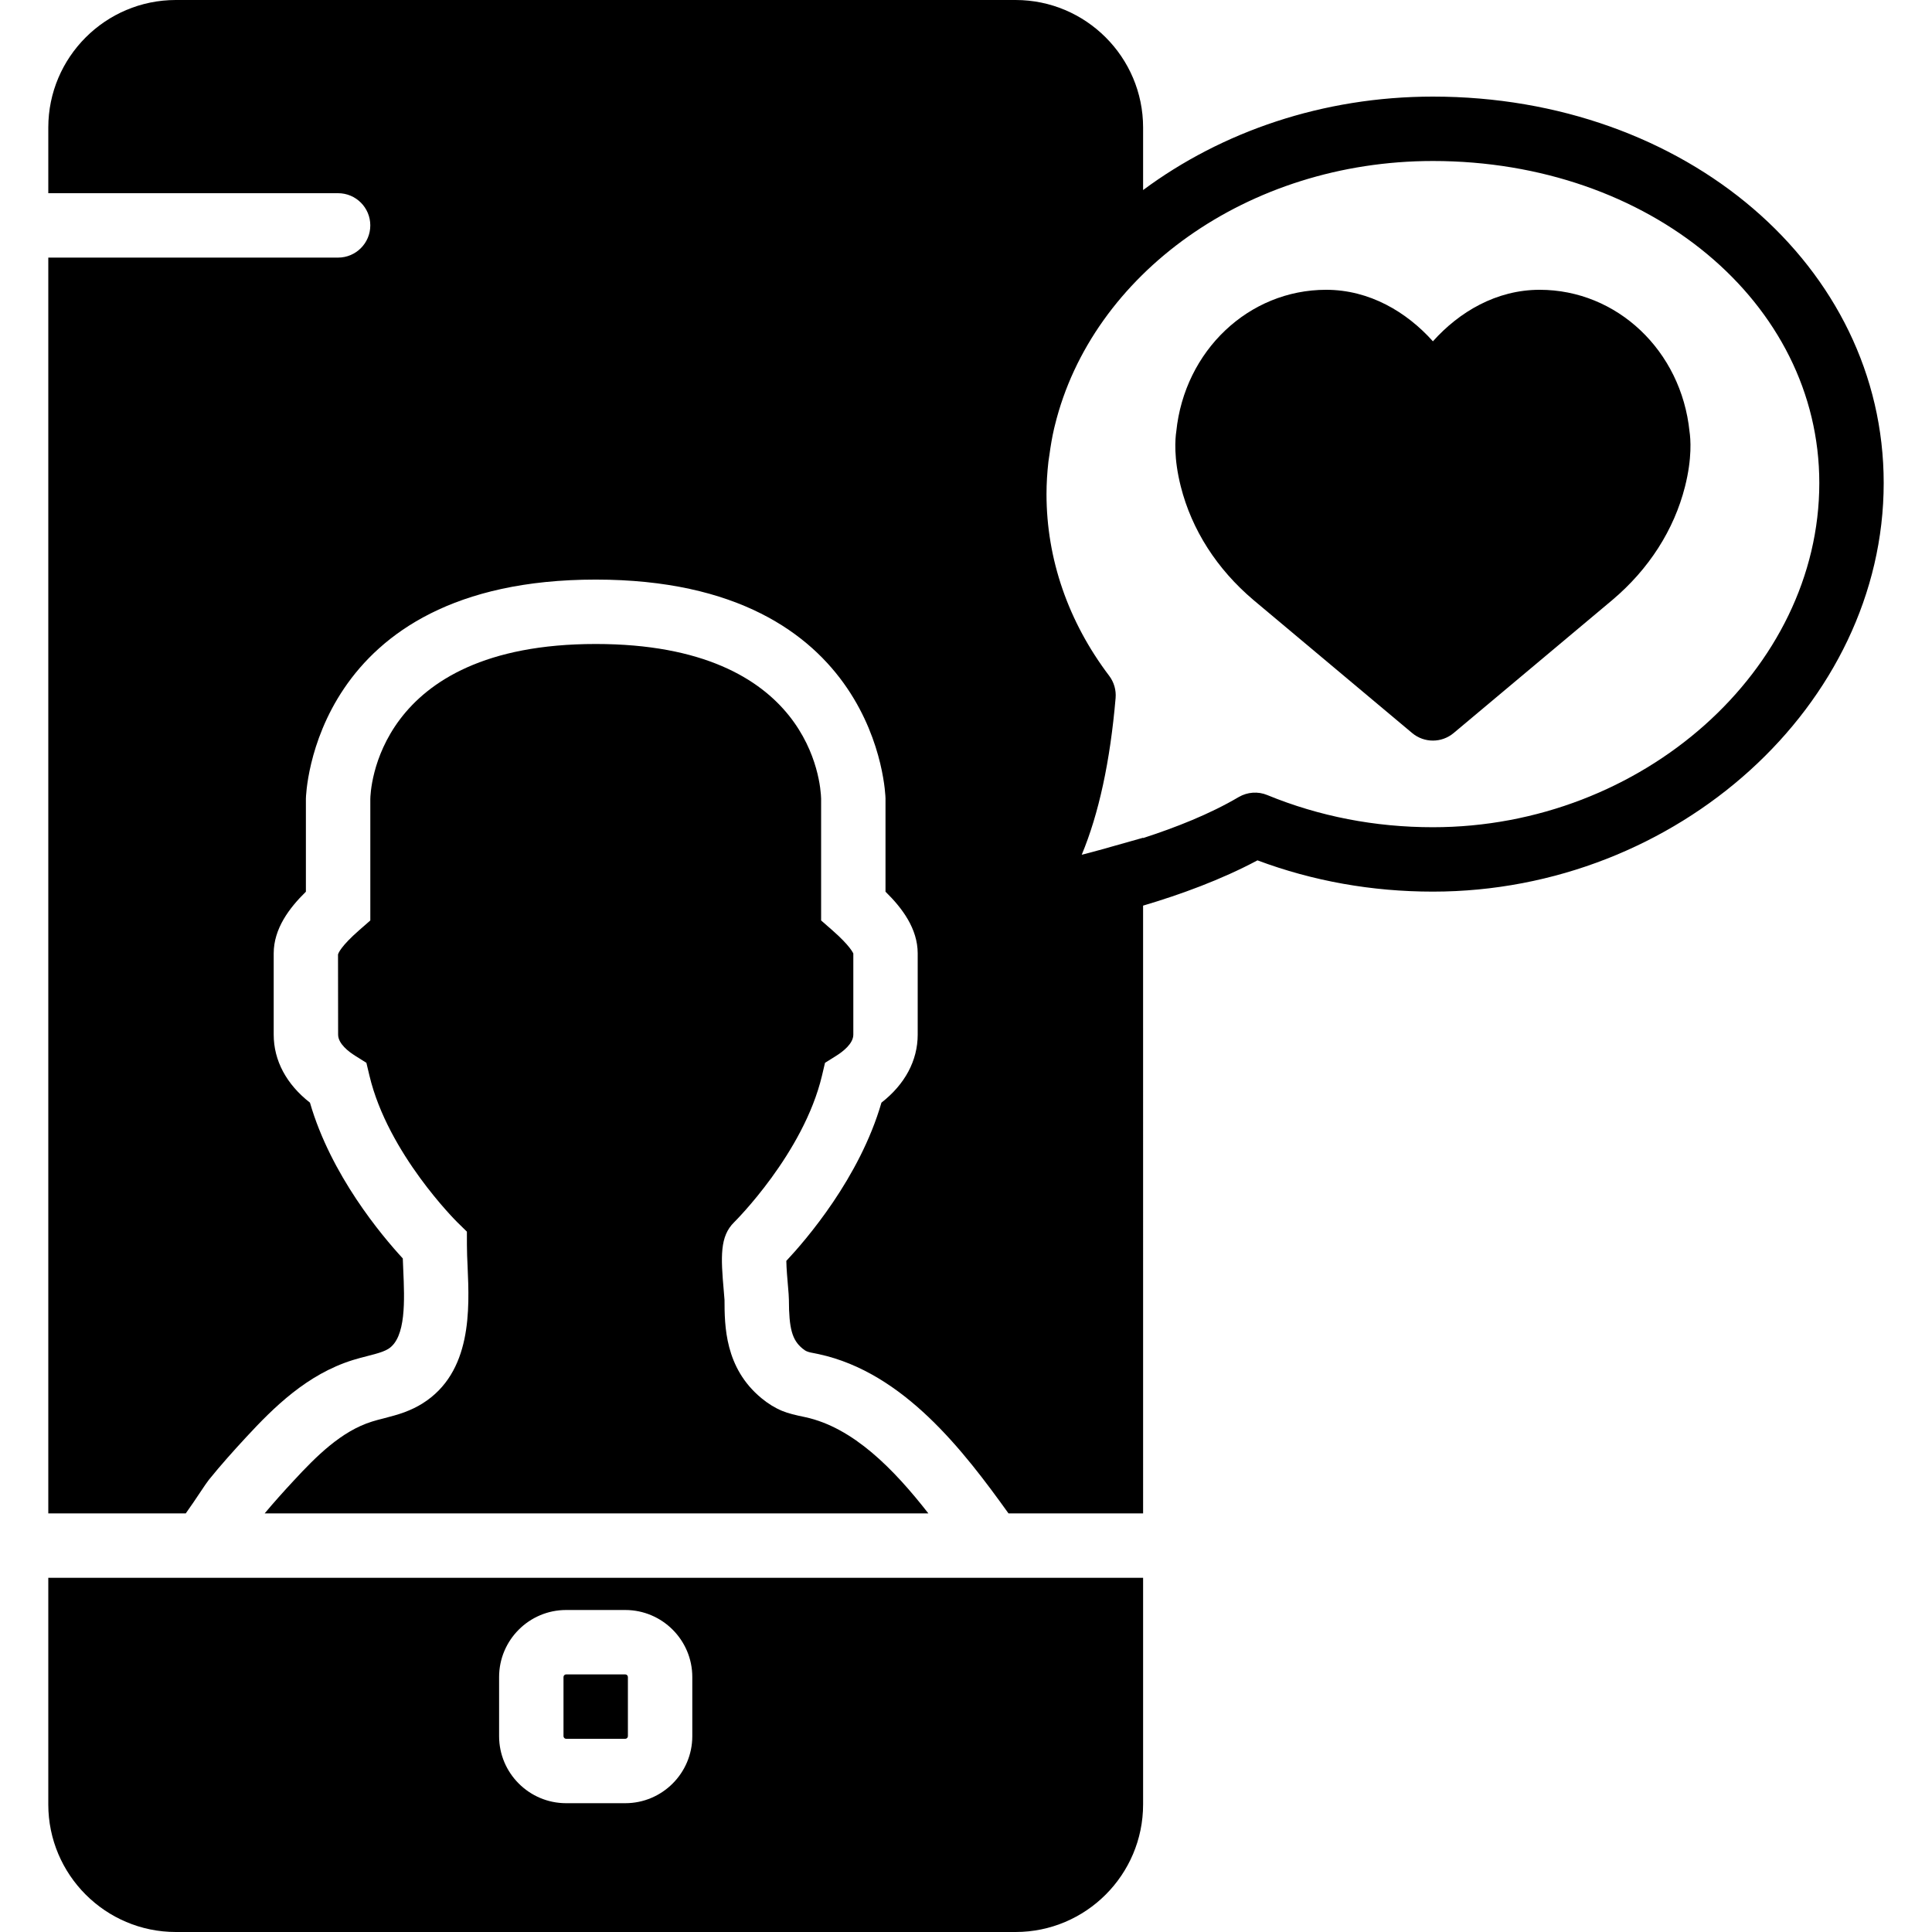 <?xml version="1.0" encoding="iso-8859-1"?>
<!-- Uploaded to: SVG Repo, www.svgrepo.com, Generator: SVG Repo Mixer Tools -->
<svg fill="#000000" height="800px" width="800px" version="1.1" id="Layer_1" xmlns="http://www.w3.org/2000/svg" xmlns:xlink="http://www.w3.org/1999/xlink" 
	 viewBox="0 0 511.997 511.997" xml:space="preserve">
<g>
	<g>
		<g>
			<path d="M379.732,25.6c-29.235,0-56.013,9.336-76.8,24.764V33.801C302.932,15.164,287.768,0,269.131,0H46.599
				C27.962,0,12.798,15.164,12.798,33.801V51.2h76.8c4.71,0,8.533,3.814,8.533,8.533c0,4.71-3.823,8.533-8.533,8.533h-76.8v332.8
				h36.429c1.263-1.749,2.859-4.139,3.703-5.402c1.109-1.681,2.014-2.995,2.406-3.482c3.157-3.908,6.494-7.637,9.907-11.324
				c7.296-7.885,16.111-16.64,28.254-20.429c1.263-0.393,2.577-0.734,3.883-1.067c1.314-0.341,2.637-0.666,3.9-1.126
				c0.649-0.239,1.178-0.495,1.613-0.759c4.77-2.978,4.326-12.996,3.968-21.052c-0.043-0.998-0.085-1.98-0.119-2.927
				c-5.615-6.084-19.046-22.084-24.602-41.284c-6.229-4.855-9.609-11.153-9.609-18.031v-21.513c0-6.562,4.113-12.032,8.533-16.358
				v-24.653c0.009-0.674,1.502-58.061,76.8-58.061s76.792,57.387,76.8,57.975v24.738c4.42,4.326,8.533,9.796,8.533,16.358v21.513
				c0,6.878-3.379,13.175-9.609,18.031c-5.769,19.934-20.019,36.403-25.208,41.933c0.026,2.014,0.307,5.154,0.427,6.528
				c0.154,1.707,0.256,3.089,0.256,3.78c0.017,7.654,0.862,10.675,3.601,12.919c0.546,0.452,0.905,0.657,1.118,0.734
				c0.7,0.299,1.468,0.401,2.227,0.555l0.99,0.205c22.536,4.881,38.443,25.737,50.261,42.197h35.669V240
				c9.907-2.935,20.685-6.861,30.31-11.998c14.72,5.504,30.336,8.286,46.49,8.286c64.759,0,119.467-49.596,119.467-108.288
				C499.198,70.579,446.727,25.6,379.732,25.6z M379.732,219.221c-15.343,0-30.114-2.867-43.895-8.525
				c-2.458-1.024-5.265-0.811-7.569,0.529c-7.74,4.557-16.683,8.064-25.335,10.871v-0.085l-10.846,3.063
				c-1.869,0.521-3.669,0.998-5.419,1.442c4.523-10.854,7.535-24.73,8.977-41.532c0.179-2.108-0.427-4.198-1.698-5.888
				c-10.871-14.336-16.614-30.993-16.614-48.154c0-2.893,0.188-5.743,0.503-8.559c0.068-0.631,0.196-1.237,0.273-1.86
				c0.324-2.364,0.708-4.702,1.246-6.997c0.068-0.29,0.145-0.58,0.213-0.862c9.796-39.936,50.978-69.999,100.164-69.999
				c57.421,0,102.4,37.478,102.4,85.333C482.132,177.442,435.241,219.221,379.732,219.221z"/>
			<path d="M408.023,76.797c-11.494,0-21.35,5.888-28.288,13.653c-6.946-7.765-16.802-13.653-28.297-13.653
				c-20.497,0-37.521,16.128-39.714,37.555c-0.282,1.869-0.734,6.98,1.203,14.609c2.91,11.469,9.566,21.854,19.268,30.063
				l42.052,35.251c1.587,1.323,3.533,1.988,5.487,1.988c1.946,0,3.891-0.666,5.478-1.988l42.069-35.268
				c9.685-8.175,16.341-18.56,19.251-30.029c1.937-7.646,1.485-12.757,1.203-14.626C445.544,92.925,428.52,76.797,408.023,76.797z"
				/>
			<path d="M165.699,443.73h-15.667c-0.384,0-0.7,0.316-0.7,0.7v15.667c0,0.384,0.316,0.7,0.7,0.7h15.667c0.384,0,0.7-0.316,0.7-0.7
				V444.43C166.398,444.046,166.083,443.73,165.699,443.73z"/>
			<path d="M111.923,371.955c-1.417,0.888-2.961,1.63-4.71,2.287l-0.017,0.009c-1.809,0.666-3.686,1.152-5.581,1.647
				c-1.016,0.256-2.031,0.512-3.021,0.828c-8.141,2.534-14.754,9.165-20.821,15.727c-2.62,2.825-5.18,5.666-7.637,8.61h175.889
				c-9.156-11.725-19.9-22.75-32.631-25.506c-2.628-0.546-4.42-0.964-6.135-1.664c-1.886-0.785-3.703-1.903-5.427-3.328
				c-9.788-8.03-9.813-19.328-9.83-26.078c-0.017-0.435-0.094-1.28-0.188-2.304c-0.811-9.165-1.084-14.541,2.756-18.296
				c0.179-0.179,18.364-18.202,23.262-38.827l0.802-3.405l2.97-1.86c1.69-1.058,4.531-3.191,4.531-5.606v-21.521
				c-0.06-0.043-0.7-1.886-5.615-6.187l-2.918-2.551v-32.265c-0.102-4.062-2.697-41.003-59.733-41.003
				c-58.615,0-59.716,39.415-59.733,41.097v32.171l-2.918,2.551c-4.915,4.301-5.564,6.144-5.641,6.468l0.026,21.24
				c0,2.415,2.833,4.548,4.531,5.606l2.961,1.86l0.811,3.405c4.89,20.625,23.083,38.647,23.262,38.827l2.56,2.509l0.009,3.593
				c0,1.749,0.085,3.669,0.179,5.683C124.407,346.842,125.158,363.703,111.923,371.955z"/>
			<path d="M52.828,418.13h-40.03v60.058c0,18.645,15.164,33.809,33.801,33.809h222.532c18.637,0,33.801-15.164,33.801-33.809
				V418.13h-23.424H52.828z M183.465,460.097c0,9.796-7.97,17.766-17.766,17.766h-15.667c-9.796,0-17.766-7.97-17.766-17.766V444.43
				c0-9.796,7.97-17.766,17.766-17.766h15.667c9.796,0,17.766,7.97,17.766,17.766V460.097z"/>
		</g>
	</g>
</g>
</svg>